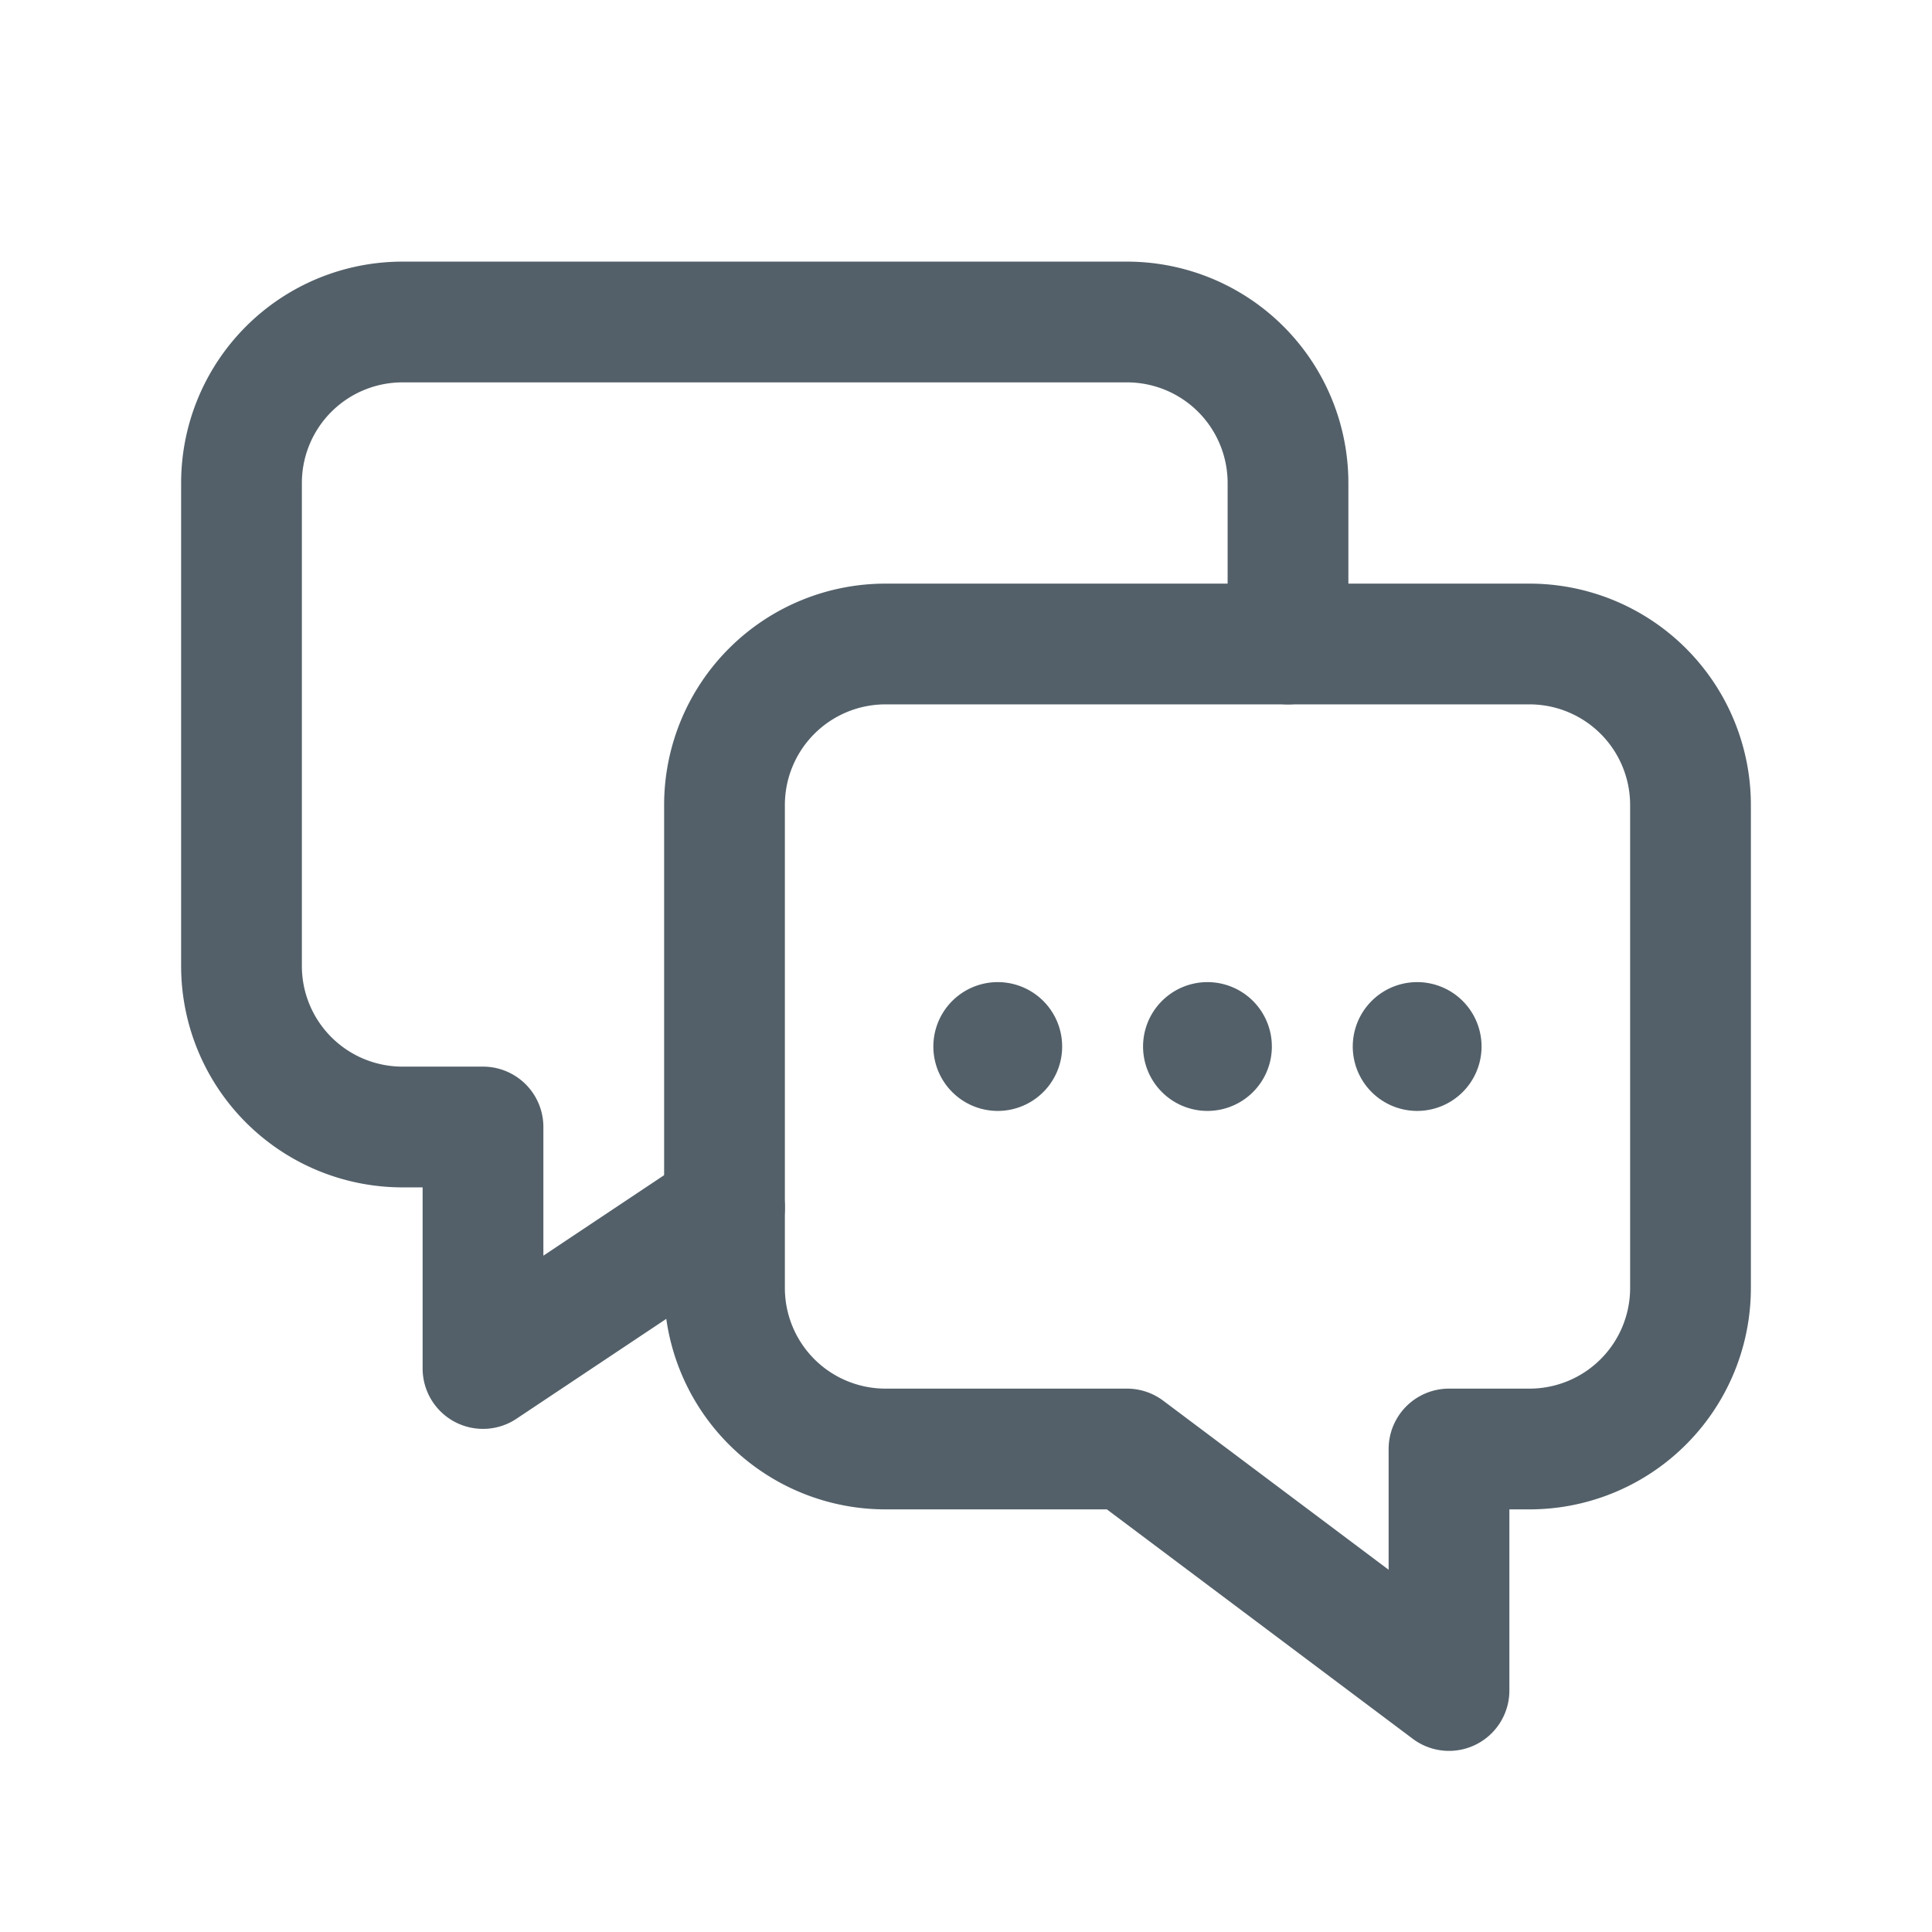 <svg id="Support_Help_Question_Messages_Chat" data-name="Support, Help, Question/Messages, Chat" xmlns="http://www.w3.org/2000/svg" width="24" height="24" viewBox="0 0 24 24">
  <g id="Group">
    <g id="Group-2" data-name="Group">
      <path id="Path" d="M0,0H24V24H0Z" fill="none"/>
      <path id="Path-2" data-name="Path" d="M5,10l4,3V10h1a2,2,0,0,0,2-2V2a2,2,0,0,0-2-2H2A2,2,0,0,0,0,2V8a2,2,0,0,0,2,2Z" transform="translate(9 8)" fill="none" stroke="#536069" stroke-linecap="round" stroke-linejoin="round" stroke-miterlimit="10" stroke-width="1.5"/>
      <path id="Path-3" data-name="Path" d="M6,11,3,13V10H2A2,2,0,0,1,0,8V2A2,2,0,0,1,2,0h9a2,2,0,0,1,2,2V4" transform="translate(3 4)" fill="none" stroke="#536069" stroke-linecap="round" stroke-linejoin="round" stroke-miterlimit="10" stroke-width="1.5"/>
      <path id="Path-4" data-name="Path" d="M.535.465a.05.05,0,1,1-.071,0,.05.05,0,0,1,.071,0" transform="translate(11.895 12.5)" fill="none" stroke="#536069" stroke-linecap="round" stroke-linejoin="round" stroke-miterlimit="10" stroke-width="1.5"/>
      <path id="Path-5" data-name="Path" d="M.535.465a.05.05,0,1,1-.071,0,.05.05,0,0,1,.071,0" transform="translate(14.5 12.5)" fill="none" stroke="#536069" stroke-linecap="round" stroke-linejoin="round" stroke-miterlimit="10" stroke-width="1.5"/>
      <path id="Path-6" data-name="Path" d="M.535.465a.05.05,0,1,1-.071,0,.05.05,0,0,1,.071,0" transform="translate(17.105 12.5)" fill="none" stroke="#536069" stroke-linecap="round" stroke-linejoin="round" stroke-miterlimit="10" stroke-width="1.5"/>
    </g>
  </g>
</svg>
